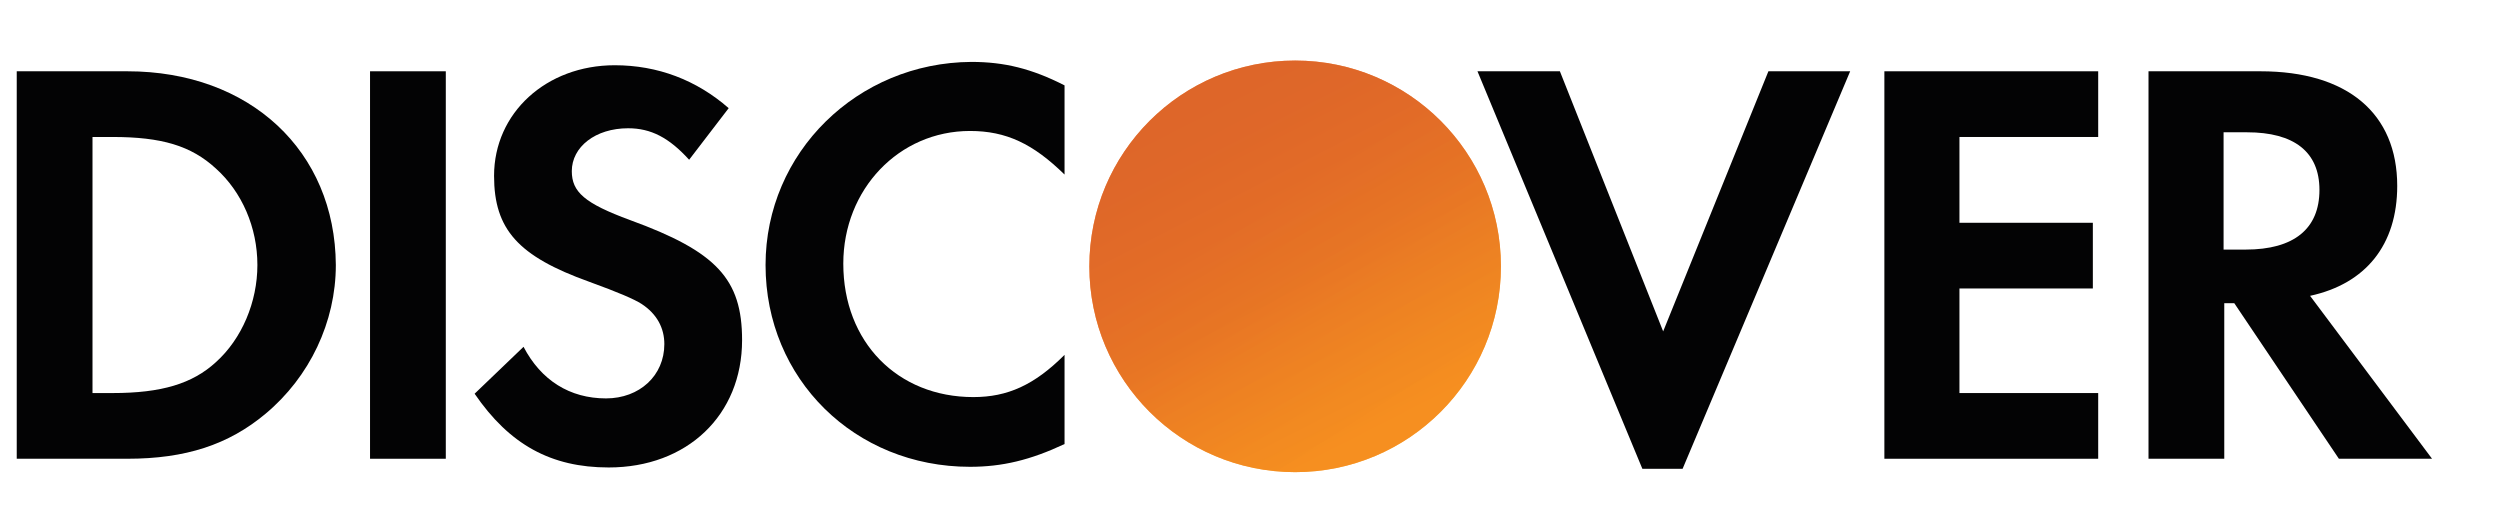 <svg width="72" height="15" viewBox="0 0 72 15" fill="none" xmlns="http://www.w3.org/2000/svg">
<path d="M3.668 2.053H0.482V13.212H3.668C5.348 13.212 6.583 12.806 7.645 11.918C8.919 10.856 9.672 9.273 9.672 7.632C9.653 4.35 7.201 2.053 3.668 2.053ZM6.216 10.432C5.541 11.05 4.653 11.32 3.243 11.32H2.664V3.945H3.243C4.653 3.945 5.502 4.196 6.216 4.852C6.969 5.528 7.413 6.551 7.413 7.632C7.413 8.694 6.969 9.756 6.216 10.432Z" fill="#030304"/>
<path d="M12.839 2.053H10.657V13.212H12.839V2.053Z" fill="#030304"/>
<path d="M18.148 6.339C16.835 5.856 16.468 5.528 16.468 4.929C16.468 4.234 17.144 3.694 18.09 3.694C18.747 3.694 19.268 3.964 19.847 4.601L20.986 3.115C20.059 2.304 18.94 1.879 17.704 1.879C15.735 1.879 14.229 3.25 14.229 5.064C14.229 6.609 14.924 7.381 16.97 8.115C17.82 8.424 18.264 8.617 18.476 8.752C18.92 9.042 19.133 9.447 19.133 9.91C19.133 10.818 18.418 11.474 17.453 11.474C16.41 11.474 15.58 10.953 15.078 9.988L13.669 11.339C14.673 12.806 15.87 13.463 17.53 13.463C19.789 13.463 21.372 11.957 21.372 9.795C21.372 8.038 20.639 7.246 18.148 6.339Z" fill="#030304"/>
<path d="M22.048 7.633C22.048 10.915 24.616 13.444 27.936 13.444C28.863 13.444 29.674 13.251 30.659 12.788V10.22C29.79 11.089 29.017 11.436 28.033 11.436C25.851 11.436 24.287 9.853 24.287 7.594C24.287 5.451 25.89 3.772 27.936 3.772C28.979 3.772 29.751 4.139 30.659 5.027V2.459C29.712 1.976 28.921 1.783 27.975 1.783C24.693 1.803 22.048 4.39 22.048 7.633Z" fill="#030304"/>
<path d="M47.899 9.544L44.925 2.053H42.551L47.3 13.501H48.459L53.285 2.053H50.93L47.899 9.544Z" fill="#030304"/>
<path d="M54.27 13.212H60.428V11.32H56.432V8.308H60.274V6.416H56.432V3.945H60.428V2.053H54.27V13.212Z" fill="#030304"/>
<path d="M69.04 5.354C69.04 3.269 67.611 2.053 65.101 2.053H61.877V13.212H64.059V8.733H64.348L67.36 13.212H70.043L66.53 8.52C68.132 8.173 69.04 7.053 69.04 5.354ZM64.676 7.188H64.039V3.81H64.715C66.066 3.81 66.8 4.37 66.8 5.47C66.8 6.59 66.066 7.188 64.676 7.188Z" fill="#030304"/>
<path d="M37.3 13.598C40.574 13.598 43.227 10.945 43.227 7.671C43.227 4.398 40.574 1.744 37.3 1.744C34.027 1.744 31.373 4.398 31.373 7.671C31.373 10.945 34.027 13.598 37.3 13.598Z" fill="url(#paint0_linear_1129_5341)"/>
<path opacity="0.65" d="M37.3 13.598C40.574 13.598 43.227 10.945 43.227 7.671C43.227 4.398 40.574 1.744 37.3 1.744C34.027 1.744 31.373 4.398 31.373 7.671C31.373 10.945 34.027 13.598 37.3 13.598Z" fill="url(#paint1_linear_1129_5341)"/>
<defs>
<linearGradient id="paint0_linear_1129_5341" x1="40.338" y1="12.427" x2="36.23" y2="5.996" gradientUnits="userSpaceOnUse">
<stop stop-color="#F89F20"/>
<stop offset="0.25" stop-color="#F79A20"/>
<stop offset="0.533" stop-color="#F68D20"/>
<stop offset="0.62" stop-color="#F58720"/>
<stop offset="0.723" stop-color="#F48120"/>
<stop offset="1" stop-color="#F37521"/>
</linearGradient>
<linearGradient id="paint1_linear_1129_5341" x1="39.688" y1="12.339" x2="33.685" y2="0.606" gradientUnits="userSpaceOnUse">
<stop stop-color="#F58720"/>
<stop offset="0.359" stop-color="#E16F27"/>
<stop offset="0.703" stop-color="#D4602C"/>
<stop offset="0.982" stop-color="#D05B2E"/>
</linearGradient>
</defs>
</svg>
